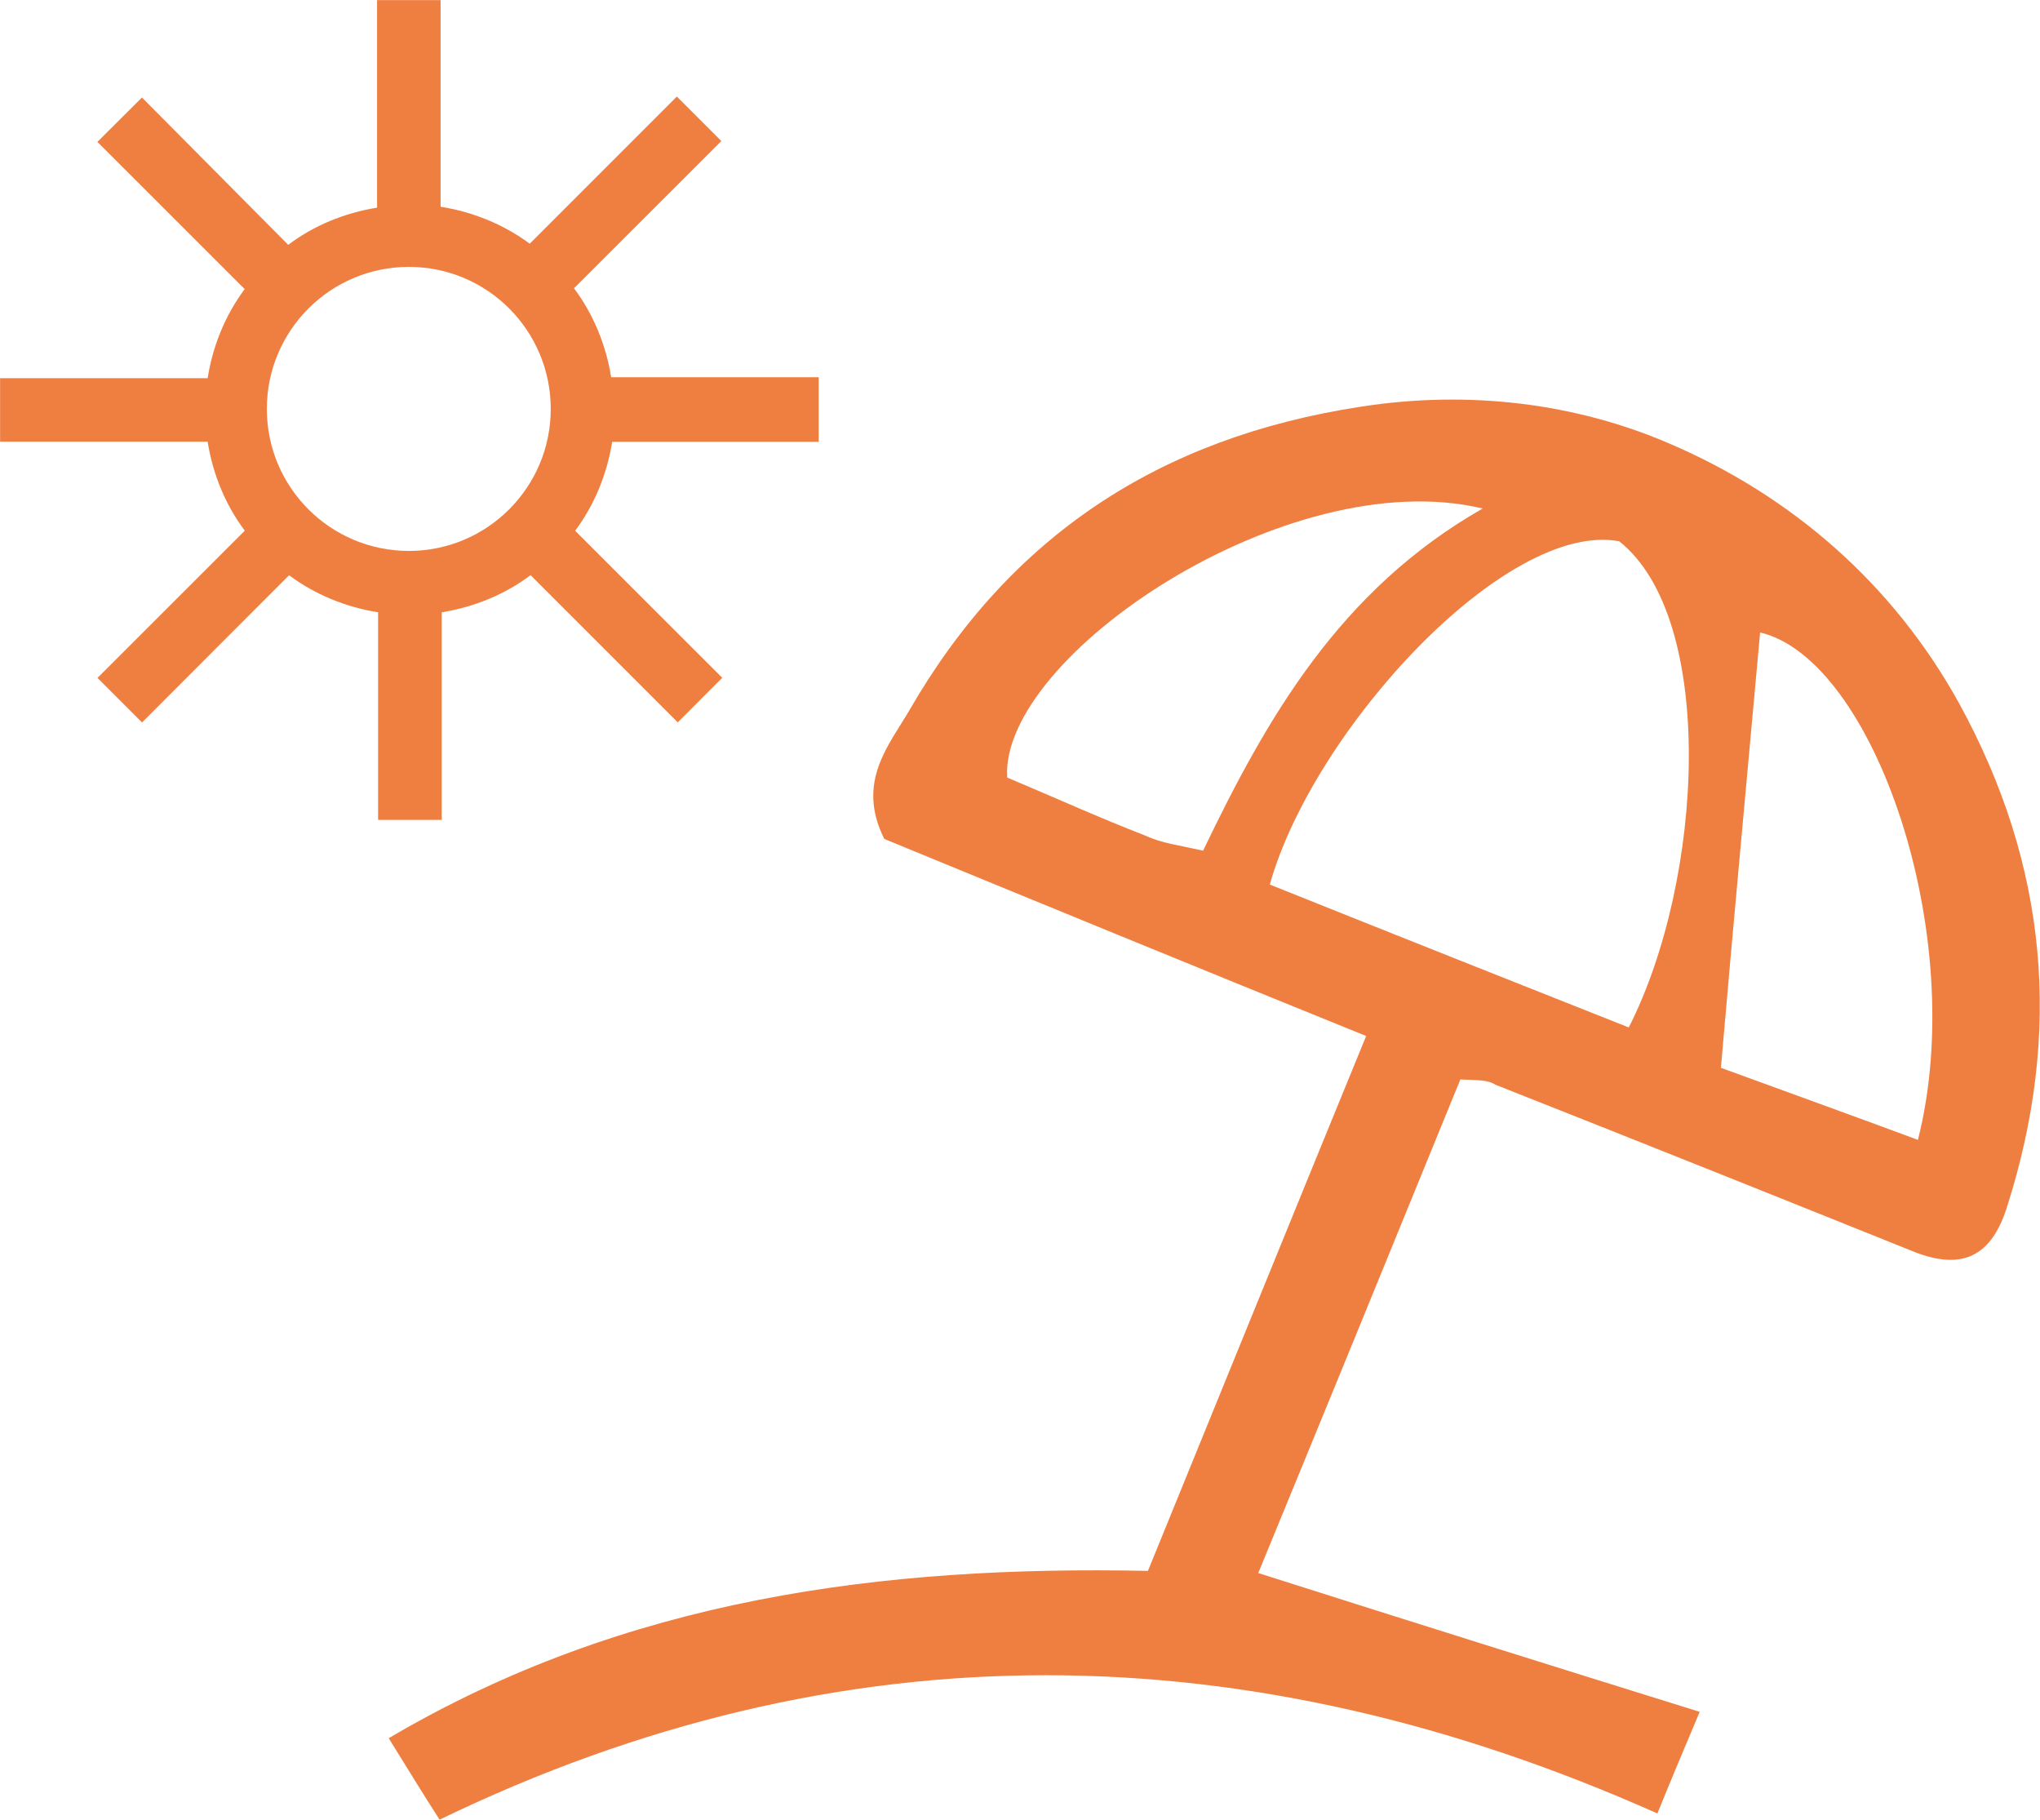 <?xml version="1.0" encoding="utf-8"?>
<!-- Generator: Adobe Illustrator 16.0.0, SVG Export Plug-In . SVG Version: 6.00 Build 0)  -->
<!DOCTYPE svg PUBLIC "-//W3C//DTD SVG 1.1//EN" "http://www.w3.org/Graphics/SVG/1.1/DTD/svg11.dtd">
<svg version="1.1" id="Calque_1" xmlns="http://www.w3.org/2000/svg" xmlns:xlink="http://www.w3.org/1999/xlink" x="0px" y="0px"
	 width="21.743px" height="19.393px" viewBox="0 0 21.743 19.393" enable-background="new 0 0 21.743 19.393" xml:space="preserve">
<g id="XMLID_1_">
	<path id="XMLID_28_" fill="#EF7F41" d="M15.565,11.503c-0.723,1.772-1.434,3.511-2.154,5.26c1.602,0.51,3.104,0.981,4.705,1.479
		c-0.18,0.428-0.305,0.722-0.451,1.083c-4.355-1.941-8.69-2.009-12.98,0.066c-0.203-0.315-0.338-0.541-0.542-0.868
		c2.528-1.49,5.261-1.841,8.092-1.783c0.779-1.908,1.535-3.771,2.326-5.7c-1.783-0.722-3.488-1.422-5.136-2.1
		C9.12,8.331,9.481,7.935,9.696,7.563c1.071-1.852,2.664-2.901,4.808-3.229c1.162-0.181,2.303-0.034,3.297,0.396
		c1.285,0.553,2.369,1.479,3.08,2.765c0.947,1.727,1.105,3.51,0.508,5.374c-0.168,0.529-0.484,0.666-0.98,0.474
		c-1.49-0.599-2.98-1.195-4.471-1.784C15.848,11.503,15.747,11.513,15.565,11.503z M13.534,9.426
		c1.299,0.521,2.574,1.027,3.826,1.523c0.803-1.58,0.938-4.356-0.102-5.181C16.051,5.543,13.997,7.778,13.534,9.426z M20.442,12.147
		c0.553-2.18-0.475-5.125-1.682-5.407c-0.137,1.522-0.283,3.069-0.418,4.639C19.02,11.627,19.709,11.875,20.442,12.147z
		 M12.823,9.065c0.678-1.411,1.455-2.777,2.98-3.646c-2.078-0.497-5.148,1.58-5.068,2.867c0.484,0.203,0.982,0.429,1.478,0.621
		C12.383,8.986,12.575,9.009,12.823,9.065z"/>
</g>
<path id="XMLID_46_" fill="#EF7F41" d="M8.726,4.697V4.02H6.514C6.458,3.67,6.321,3.343,6.118,3.072l1.57-1.569L7.214,1.029
	L5.646,2.597C5.374,2.395,5.047,2.259,4.696,2.203V0.001H4.019v2.212c-0.35,0.056-0.677,0.192-0.947,0.396L1.513,1.039L1.038,1.512
	l1.57,1.569C2.405,3.352,2.269,3.679,2.213,4.03H0.001v0.677h2.212c0.056,0.35,0.192,0.677,0.396,0.948l-1.57,1.569l0.475,0.475
	L3.081,6.13C3.353,6.333,3.68,6.469,4.03,6.525v2.212h0.678V6.525c0.35-0.057,0.677-0.192,0.947-0.396l1.569,1.569l0.474-0.475
	L6.13,5.656c0.203-0.271,0.339-0.599,0.395-0.948h2.201V4.697z M4.358,5.871c-0.836,0-1.514-0.677-1.514-1.513
	s0.678-1.514,1.514-1.514S5.87,3.522,5.87,4.358S5.192,5.871,4.358,5.871z"/>
</svg>
